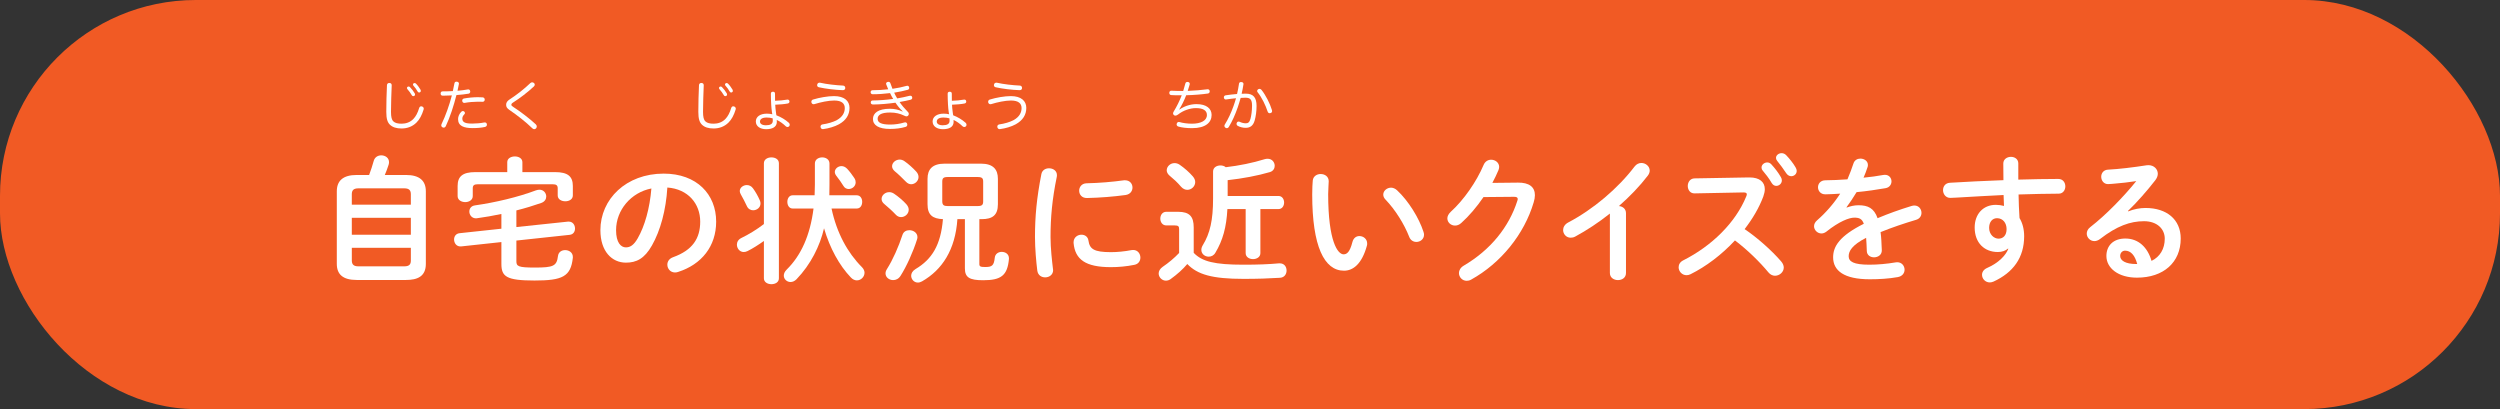 <?xml version="1.0" encoding="UTF-8"?><svg id="_レイヤー_2" xmlns="http://www.w3.org/2000/svg" width="550" height="90" viewBox="0 0 550 90"><rect x="0" y="0" width="550" height="90" fill="#333333" stroke="none"/><g id="design"><rect width="550" height="90" rx="43.084" ry="43.084" style="fill:#f15a24;"/><g><path d="m78.477,61.594c-3.03,0-4.38-1.23-4.38-3.54v-15.96c0-2.309,1.35-3.6,4.38-3.6h2.729c.391-1.02.721-2.069,1.02-3.119.24-.84.96-1.2,1.649-1.2.87,0,1.71.54,1.71,1.5,0,.18-.029.36-.09.569-.24.78-.54,1.53-.84,2.25h4.649c3.03,0,4.38,1.291,4.38,3.6v15.96c0,2.79-1.89,3.54-4.38,3.54h-10.829Zm11.909-18.84c0-.81-.3-1.319-1.44-1.319h-10.109c-1.141,0-1.44.51-1.44,1.319v2.28h12.989v-2.28Zm-12.989,8.881h12.989v-3.721h-12.989v3.721Zm11.55,6.959c1.14,0,1.44-.48,1.44-1.29v-2.79h-12.989v2.79c0,.96.51,1.29,1.44,1.29h10.109Z" style="fill:#fff;"/><path d="m110.307,47.074c-1.8.391-3.6.69-5.31.93-.091,0-.181.03-.271.03-.93,0-1.47-.75-1.47-1.5,0-.63.39-1.23,1.23-1.35,4.47-.63,9.51-1.83,13.41-3.3.27-.09.54-.15.779-.15.931,0,1.5.75,1.5,1.5,0,.57-.33,1.141-1.08,1.41-1.71.6-3.569,1.17-5.489,1.65v3.659l11.369-1.2h.15c.899,0,1.38.75,1.38,1.53,0,.66-.36,1.29-1.17,1.38l-11.729,1.26v4.561c0,1.109.42,1.379,4.05,1.379,4.109,0,4.83-.33,5.1-2.549.12-.9.84-1.291,1.59-1.291.81,0,1.68.51,1.68,1.5v.181c-.449,4.169-2.31,5.01-8.43,5.01-6.209,0-7.289-.87-7.289-3.66v-4.8l-8.88.96h-.15c-.869,0-1.38-.75-1.38-1.53,0-.66.391-1.289,1.2-1.379l9.21-.99v-3.24Zm1.29-11.399c0-.84.84-1.261,1.68-1.261.81,0,1.649.421,1.649,1.261v2.19h7.2c2.82,0,3.899.959,3.899,3.059v2.07c0,.87-.84,1.29-1.649,1.29-.84,0-1.68-.42-1.68-1.29v-1.56c0-.63-.271-.899-1.11-.899h-16.47c-.84,0-1.109.27-1.109.899v1.71c0,.869-.84,1.32-1.65,1.32-.84,0-1.68-.451-1.68-1.32v-2.221c0-2.1,1.08-3.059,3.899-3.059h7.021v-2.19Z" style="fill:#fff;"/><path d="m132.086,50.645c0-6.84,5.67-12.449,13.92-12.449,7.319,0,11.549,4.589,11.549,10.559,0,5.43-3.209,9.42-8.369,11.07-.24.09-.48.119-.69.119-1.02,0-1.68-.84-1.68-1.709,0-.66.36-1.32,1.26-1.65,4.26-1.53,5.97-4.109,5.97-7.83,0-3.93-2.67-7.17-7.229-7.5-.3,4.981-1.53,9.48-3.39,12.75-1.65,2.91-3.42,3.779-5.729,3.779-3.061,0-5.61-2.459-5.61-7.139Zm3.45,0c0,2.76,1.08,3.779,2.16,3.779.93,0,1.739-.48,2.609-2.01,1.53-2.67,2.64-6.539,3-10.949-4.47.869-7.769,4.739-7.769,9.18Z" style="fill:#fff;"/><path d="m168.058,53.014c-1.14.81-2.49,1.68-3.6,2.221-.3.149-.57.209-.84.209-.9,0-1.5-.81-1.5-1.619,0-.57.3-1.141.989-1.471,1.56-.75,3.391-1.859,4.95-3.06v-13.38c0-.869.84-1.289,1.65-1.289.84,0,1.649.42,1.649,1.289v25.32c0,.869-.81,1.289-1.649,1.289-.81,0-1.65-.42-1.65-1.289v-8.221Zm-.9-8.94c.12.24.15.48.15.721,0,.869-.81,1.469-1.62,1.469-.54,0-1.109-.299-1.38-.93-.359-.81-.93-1.859-1.319-2.55-.15-.27-.24-.51-.24-.749,0-.75.75-1.32,1.56-1.32.48,0,.99.209,1.351.72.569.78,1.079,1.68,1.499,2.64Zm15.78,1.801c1.14,5.369,3.539,9.749,6.689,12.898.39.391.569.84.569,1.23,0,.9-.779,1.68-1.68,1.68-.42,0-.899-.18-1.319-.63-2.58-2.7-4.62-6.45-5.91-10.829-.9,3.869-2.91,7.949-6.06,11.219-.42.42-.87.6-1.32.6-.78,0-1.47-.629-1.47-1.409,0-.42.18-.87.63-1.319,3.149-3.091,5.16-7.5,5.91-13.44h-4.59c-.78,0-1.17-.721-1.17-1.471,0-.72.39-1.44,1.17-1.44h4.829c.03-.78.06-1.59.06-2.37v-4.62c0-.9.81-1.35,1.62-1.35.779,0,1.59.449,1.59,1.35v4.68c0,.78,0,1.53-.03,2.311h6.029c.81,0,1.2.72,1.2,1.44,0,.75-.39,1.471-1.2,1.471h-5.549Zm5.039-6.66c.21.33.271.63.271.9,0,.869-.78,1.469-1.53,1.469-.45,0-.9-.209-1.17-.69-.42-.69-.99-1.5-1.56-2.22-.21-.271-.33-.57-.33-.841,0-.69.69-1.289,1.47-1.289.42,0,.84.18,1.23.57.511.539,1.2,1.44,1.62,2.1Z" style="fill:#fff;"/><path d="m199.407,44.944c.36.42.511.81.511,1.2,0,.9-.81,1.619-1.681,1.619-.39,0-.81-.149-1.14-.51-.75-.81-1.859-1.8-2.519-2.34-.45-.359-.63-.75-.63-1.14,0-.81.779-1.5,1.68-1.5.33,0,.69.09,1.05.33.9.601,2.01,1.53,2.729,2.34Zm.66,5.7c.87,0,1.77.569,1.77,1.529,0,.15-.03.33-.091.51-.869,2.76-2.31,5.94-3.63,8.01-.42.66-1.02.93-1.619.93-.87,0-1.681-.6-1.681-1.469,0-.301.091-.631.33-.99,1.261-1.98,2.55-4.891,3.391-7.471.239-.749.869-1.049,1.529-1.049Zm1.5-12.9c.36.391.51.81.51,1.2,0,.87-.779,1.591-1.619,1.591-.391,0-.81-.181-1.17-.57-.81-.81-1.71-1.711-2.431-2.28-.42-.36-.6-.75-.6-1.11,0-.779.78-1.47,1.68-1.47.33,0,.72.12,1.05.36.87.6,1.86,1.5,2.58,2.279Zm9.06,10.471c-.45,6.749-3.359,11.158-7.769,13.679-.33.181-.63.271-.93.271-.84,0-1.47-.721-1.47-1.5,0-.51.27-1.051.96-1.471,3.63-2.16,5.55-5.279,6.029-10.979-2.28-.091-3.39-.931-3.39-3.271v-5.61c0-2.039,1.02-3.329,3.75-3.329h8.01c2.699,0,3.72,1.29,3.72,3.329v5.61c0,2.43-1.23,3.271-3.57,3.271h-.51v9.869c0,.54.21.66,1.32.66,1.47,0,1.89-.33,2.069-2.04.09-.87.81-1.29,1.53-1.29.81,0,1.59.48,1.59,1.41v.149c-.33,3.63-1.71,4.681-5.67,4.681-3.03,0-4.019-.631-4.019-2.61v-10.829h-1.65Zm4.44-2.881c.989,0,1.23-.27,1.23-1.05v-4.319c0-.75-.24-1.02-1.23-1.02h-6.57c-.96,0-1.2.271-1.2,1.02v4.319c0,.87.391,1.05,1.2,1.05h6.57Z" style="fill:#fff;"/><path d="m230.787,37.024c.87,0,1.74.511,1.74,1.53,0,.09,0,.21-.03.33-1.02,4.92-1.38,9-1.38,13.26,0,2.489.33,5.279.54,7.049,0,.09.03.18.03.24,0,1.02-.87,1.59-1.74,1.59-.81,0-1.59-.449-1.739-1.47-.24-1.92-.511-4.89-.511-7.409,0-4.471.36-8.52,1.41-13.859.181-.871.93-1.261,1.68-1.261Zm13.62,18.45c1.35,0,3-.15,4.529-.451.12-.029.24-.029.36-.029,1.02,0,1.59.84,1.59,1.68,0,.69-.39,1.41-1.32,1.59-1.77.36-3.539.51-5.189.51-5.55,0-7.859-1.68-8.19-5.31v-.149c0-1.08.87-1.68,1.74-1.68.72,0,1.409.42,1.529,1.289.271,1.86,1.2,2.551,4.95,2.551Zm3.12-15.81c1.05,0,1.619.78,1.619,1.59,0,.75-.479,1.5-1.529,1.65-2.641.36-5.61.6-8.46.66-1.17.029-1.74-.78-1.74-1.62,0-.78.54-1.59,1.62-1.62,2.79-.06,5.64-.3,8.25-.66h.24Z" style="fill:#fff;"/><path d="m262.617,55.624c1.83,1.92,4.59,2.61,10.949,2.61,3.09,0,5.55-.091,7.83-.301h.15c1.02,0,1.499.78,1.499,1.59,0,.75-.449,1.53-1.44,1.59-2.519.15-4.83.24-8.01.24-6.93,0-10.17-.96-12.39-3.269-1.02,1.199-2.189,2.25-3.689,3.33-.33.24-.69.33-1.02.33-.869,0-1.59-.75-1.59-1.59,0-.48.271-1.02.87-1.44,1.32-.899,2.55-1.92,3.63-3.06v-5.25c0-.6-.18-.81-.96-.81h-1.859c-.87,0-1.32-.75-1.32-1.5s.45-1.5,1.32-1.5h2.579c2.55,0,3.45,1.051,3.45,3.45v5.58Zm-.18-16.8c.359.42.51.84.51,1.23,0,.93-.81,1.71-1.74,1.71-.45,0-.96-.21-1.38-.69-.87-1.02-1.649-1.709-2.519-2.43-.42-.359-.63-.779-.63-1.17,0-.84.779-1.59,1.71-1.59.359,0,.75.09,1.14.359,1.05.721,2.1,1.65,2.91,2.58Zm4.439-1.109c0-.87.81-1.32,1.62-1.32.42,0,.87.12,1.17.391,2.88-.33,6-.961,8.579-1.77.211-.06.421-.09.631-.09.989,0,1.56.78,1.56,1.56,0,.57-.33,1.17-1.08,1.381-2.64.779-5.97,1.409-9.27,1.77v3.479h11.19c.81,0,1.23.72,1.23,1.44,0,.72-.421,1.44-1.23,1.44h-3.99v9.69c0,.87-.81,1.32-1.619,1.32-.81,0-1.62-.45-1.62-1.32v-9.69h-4.019c-.211,4.019-1.02,6.9-2.641,9.6-.359.63-.93.87-1.47.87-.84,0-1.62-.601-1.62-1.5,0-.3.09-.63.3-.989,1.62-2.641,2.28-5.551,2.28-10.32v-5.939Z" style="fill:#fff;"/><path d="m290.548,38.285c.9,0,1.77.539,1.77,1.59,0,.42-.12,1.89-.12,2.819,0,10.499,2.13,13.26,3.39,13.26.72,0,1.38-.479,1.95-2.729.239-.9.87-1.291,1.529-1.291.87,0,1.71.631,1.71,1.621,0,.18,0,.329-.06.51-1.11,4.019-3.03,5.489-5.04,5.489-4.35,0-6.989-5.37-6.989-16.77,0-1.38.06-2.28.12-3.06.09-.96.93-1.44,1.739-1.44Zm22.619,12.719c.09.24.12.45.12.631,0,.989-.84,1.59-1.68,1.59-.63,0-1.29-.33-1.59-1.141-1.08-2.76-3.03-5.91-5.19-8.16-.359-.359-.51-.75-.51-1.109,0-.84.81-1.529,1.71-1.529.42,0,.9.18,1.32.569,2.519,2.34,4.829,6.09,5.819,9.149Z" style="fill:#fff;"/><path d="m333.928,40.174c2.49-.029,3.75.961,3.75,2.761,0,.479-.09,1.02-.271,1.59-2.069,6.989-7.199,13.35-13.739,16.98-.36.21-.69.27-.99.27-.989,0-1.71-.81-1.71-1.71,0-.569.33-1.2,1.051-1.62,5.97-3.51,9.959-8.549,11.789-14.249.06-.149.09-.3.09-.42,0-.33-.24-.479-.81-.479l-6.72.06c-1.47,2.159-3.18,4.17-4.89,5.7-.45.42-.931.569-1.38.569-.9,0-1.681-.69-1.681-1.59,0-.45.24-.96.75-1.44,2.851-2.58,5.67-6.629,7.229-10.318.33-.781.99-1.141,1.65-1.141.9,0,1.77.63,1.77,1.59,0,.21-.06.45-.149.69-.391.931-.84,1.86-1.351,2.82l5.61-.06Z" style="fill:#fff;"/><path d="m354.177,46.984c-2.49,1.98-5.1,3.689-7.59,5.039-.36.211-.72.271-1.05.271-.96,0-1.65-.81-1.65-1.68,0-.601.33-1.261,1.141-1.681,5.43-2.85,10.919-7.469,14.579-12.299.42-.54.96-.78,1.5-.78.93,0,1.83.72,1.83,1.681,0,.33-.12.719-.42,1.109-1.77,2.311-3.96,4.59-6.36,6.689.81.06,1.56.6,1.56,1.56v13.169c0,1.05-.87,1.56-1.77,1.56-.87,0-1.77-.51-1.77-1.56v-13.079Z" style="fill:#fff;"/><path d="m384.718,39.035h.18c2.22,0,3.36,1.02,3.36,2.579,0,.479-.12,1.02-.33,1.62-.931,2.49-2.37,4.92-4.11,7.17,2.79,1.89,5.91,4.649,8.04,7.109.39.45.57.93.57,1.35,0,.99-.931,1.801-1.92,1.801-.48,0-1.02-.211-1.44-.721-1.86-2.25-4.62-4.979-7.38-7.049-2.91,3.149-6.39,5.76-9.779,7.439-.3.15-.6.21-.87.21-1.02,0-1.74-.87-1.74-1.74,0-.601.301-1.17,1.02-1.53,6.239-3.149,11.489-8.249,13.859-14.068.09-.181.12-.361.12-.48,0-.27-.24-.391-.75-.391l-10.74.211c-.989.029-1.499-.81-1.499-1.621,0-.84.51-1.649,1.47-1.68l11.94-.209Zm2.819-2.19c0-.601.601-1.11,1.261-1.11.3,0,.63.12.899.42.75.81,1.56,1.86,2.1,2.82.15.24.21.48.21.72,0,.69-.6,1.2-1.23,1.2-.39,0-.75-.21-1.02-.66-.601-1.05-1.351-1.98-1.98-2.729-.18-.21-.24-.45-.24-.66Zm3.181-2.101c0-.6.6-1.049,1.23-1.049.33,0,.69.119.99.42.72.75,1.529,1.739,2.069,2.67.181.299.271.569.271.81,0,.69-.57,1.17-1.2,1.17-.39,0-.81-.21-1.11-.66-.6-.93-1.35-1.92-1.98-2.7-.18-.209-.27-.449-.27-.66Z" style="fill:#fff;"/><path d="m406.288,45.664c.78-.3,1.65-.51,2.58-.51,2.07,0,3.42.63,4.2,2.85,2.34-.99,4.859-1.89,7.499-2.699.21-.06.42-.09.601-.09.989,0,1.56.81,1.56,1.619,0,.631-.36,1.29-1.2,1.53-2.609.78-5.279,1.68-7.799,2.7.149,1.109.21,2.43.27,3.989.03,1.02-.84,1.56-1.71,1.56-.78,0-1.56-.449-1.59-1.379-.03-1.141-.09-2.101-.15-2.91-3.119,1.59-3.84,2.939-3.84,4.05,0,1.17,1.08,1.86,4.53,1.86,1.89,0,3.87-.181,5.819-.511.12-.03.24-.03.33-.03,1.02,0,1.62.81,1.62,1.65,0,.72-.48,1.44-1.5,1.62-1.95.36-4.17.479-6.149.479-5.67,0-8.07-1.89-8.07-4.83,0-2.399,1.41-4.709,6.75-7.379-.39-1.11-1.02-1.35-2.1-1.35-1.11,0-3.3.81-6.15,3.09-.359.27-.72.39-1.079.39-.87,0-1.62-.75-1.62-1.591,0-.449.21-.899.69-1.319,1.891-1.649,3.601-3.6,5.07-5.85-1.17.09-2.25.12-3.24.149-1.08.03-1.649-.779-1.649-1.56,0-.75.54-1.53,1.649-1.53,1.41,0,3.09-.09,4.83-.209.51-1.201.96-2.371,1.319-3.481.24-.75.87-1.08,1.53-1.08.84,0,1.65.54,1.65,1.381,0,.149,0,.299-.06.449-.27.84-.569,1.62-.899,2.37,1.56-.15,3.06-.36,4.35-.601.12-.029.24-.029.359-.029.931,0,1.44.72,1.44,1.44,0,.66-.42,1.35-1.32,1.5-1.89.33-4.14.66-6.359.87-.75,1.23-1.5,2.37-2.22,3.33l.06.06Z" style="fill:#fff;"/><path d="m441.748,54.693c-.54.48-1.32.75-2.22.75-2.94,0-5.1-1.98-5.1-5.399,0-2.939,1.859-4.979,4.649-4.979.63,0,1.23.09,1.8.24l-.09-2.4c-2.19.12-7.26.36-10.38.57-.33.029-1.02.06-1.35.06-1.02,0-1.59-.87-1.59-1.71,0-.779.479-1.56,1.529-1.619,3.54-.211,7.65-.42,11.76-.57-.029-1.08-.029-2.311-.029-3.66,0-.96.84-1.47,1.68-1.47.81,0,1.62.479,1.62,1.44v3.569c3.119-.09,6.119-.149,8.789-.149,1.05,0,1.56.809,1.56,1.649,0,.78-.511,1.59-1.44,1.59-2.67,0-5.729.09-8.85.18.03,1.74.09,3.45.21,5.19.66,1.08,1.02,2.459,1.02,3.989,0,4.74-2.43,8.01-6.749,9.989-.3.121-.57.181-.81.181-.989,0-1.71-.81-1.71-1.681,0-.569.33-1.17,1.17-1.529,2.431-1.05,4.08-2.76,4.62-4.199l-.09-.031Zm-4.14-4.559c0,1.469,1.08,2.369,2.069,2.369,1.02,0,1.77-.72,1.77-2.1,0-1.35-.81-2.4-2.101-2.4-1.02,0-1.739.81-1.739,2.131Z" style="fill:#fff;"/><path d="m468.208,46.504c1.26-.51,2.609-.75,3.81-.75,4.68,0,7.74,2.551,7.74,6.721,0,5.249-3.78,8.609-9.63,8.609-4.11,0-6.72-2.1-6.72-4.769,0-2.25,1.5-3.84,4.17-3.84,2.88,0,4.89,1.92,5.76,4.92,1.859-.9,2.91-2.641,2.91-4.891,0-2.13-1.681-3.84-4.561-3.84-3.029,0-5.97,1.051-9.659,3.9-.42.33-.87.479-1.26.479-.931,0-1.681-.78-1.681-1.649,0-.48.21-.99.75-1.41,3.481-2.7,7.35-6.689,10.14-10.14-1.47.239-3.42.45-4.92.569-.119,0-.899.09-1.29.09-.959,0-1.499-.81-1.499-1.619,0-.75.479-1.5,1.47-1.56,2.43-.119,5.609-.51,8.489-.959.15-.031.271-.031.42-.031,1.23,0,2.07.871,2.07,1.891,0,.45-.18.93-.54,1.41-1.77,2.279-4.05,4.89-6.03,6.779l.06.09Zm1.98,11.58c-.51-1.92-1.409-2.939-2.67-2.939-.63,0-1.08.51-1.08,1.17,0,.989,1.141,1.77,3.511,1.77h.239Z" style="fill:#fff;"/></g><g><path d="m85.67,18.252c.336.013.503.192.503.492v.036c-.06,1.763-.155,3.886-.155,5.805,0,1.128.144,1.751.527,2.123.396.372.996.503,1.823.503.924,0,1.858-.299,2.566-1.031.54-.551.983-1.391,1.272-2.387.084-.275.252-.407.456-.407.06,0,.119.012.191.036.216.072.372.252.372.491,0,.072-.012.132-.036.204-.372,1.211-.876,2.183-1.595,2.879-.888.863-2.016,1.272-3.251,1.272-1.127,0-1.967-.265-2.555-.828-.551-.539-.803-1.319-.803-2.842,0-1.859.06-4.078.144-5.842.012-.311.204-.504.516-.504h.024Zm4.209.78c.132,0,.216.036.312.132.371.371.803.947,1.031,1.344.036.071.084.155.084.31,0,.181-.168.336-.396.336-.144,0-.24-.06-.312-.203-.252-.443-.611-.935-.947-1.308-.072-.084-.12-.18-.12-.288,0-.156.156-.323.348-.323Zm1.319-.768c.132,0,.216.048.324.144.311.3.768.924.983,1.308.036.071.072.168.072.3,0,.144-.144.336-.372.336-.144,0-.228-.06-.311-.192-.265-.456-.576-.923-.9-1.27-.107-.108-.144-.168-.144-.312,0-.156.18-.311.348-.311Z" style="fill:#fff;"/><path d="m97.609,21.047h-.239c-.288-.012-.432-.18-.432-.468v-.036c.012-.264.155-.443.455-.443.647,0,1.451-.012,2.231-.06.132-.564.251-1.127.348-1.69.048-.265.203-.384.455-.384.036,0,.072,0,.108.012.275.023.432.204.432.42,0,.023,0,.06-.012.096-.084.468-.18.959-.3,1.475.804-.071,1.595-.167,2.231-.287.036-.012.084-.012.12-.012.228,0,.396.119.432.383.012.037.012.084.012.121,0,.215-.144.396-.348.432-.768.131-1.715.239-2.687.311-.6,2.374-1.415,4.882-2.339,6.836-.107.216-.275.324-.455.324-.097,0-.181-.024-.276-.072-.168-.084-.264-.239-.264-.432,0-.084.023-.192.072-.3.875-1.81,1.69-4.09,2.254-6.285-.611.024-1.247.06-1.799.06Zm4.102,5.073c0,.407.181.659.54.839.348.168.899.229,1.644.229.923,0,1.919-.096,2.603-.24.06-.012.107-.012.168-.012.252,0,.407.144.443.372.012.048.012.084.012.12,0,.24-.132.432-.443.504-.708.168-1.691.252-2.711.252-.959,0-1.715-.121-2.231-.385-.684-.348-.959-.863-.959-1.619,0-.539.275-1.188.731-1.607.107-.096.216-.143.323-.143.097,0,.181.035.264.084.12.071.192.215.192.348,0,.096-.036.191-.12.275-.311.311-.456.623-.456.983Zm4.462-4.701c.3.012.468.228.468.503,0,.276-.18.469-.456.469h-.048c-.311-.013-.731-.013-1.067-.013-.852,0-1.978.097-2.794.252-.036.013-.072.013-.108.013-.252,0-.443-.156-.468-.42-.012-.036-.012-.06-.012-.096,0-.217.132-.408.384-.457.888-.168,2.075-.287,3.059-.287.311,0,.671.012,1.043.036Z" style="fill:#fff;"/><path d="m117.647,18.612c0,.144-.06.288-.191.407-1.344,1.272-3.118,2.603-4.617,3.562-.276.18-.336.3-.336.468s.096.276.42.479c1.487.96,3.55,2.519,4.953,3.826.156.144.216.312.216.468s-.06.3-.144.396c-.108.133-.252.204-.408.204-.144,0-.288-.06-.42-.192-1.415-1.379-3.286-2.842-5.037-4.041-.552-.372-.731-.684-.731-1.127,0-.48.216-.828.779-1.2,1.499-.96,3.298-2.374,4.546-3.586.12-.108.252-.168.396-.168.132,0,.264.048.396.144.12.097.18.229.18.36Z" style="fill:#fff;"/></g><g><path d="m154.318,18.252c.336.013.503.192.503.492v.036c-.06,1.763-.155,3.886-.155,5.805,0,1.128.144,1.751.527,2.123.396.372.996.503,1.823.503.924,0,1.858-.299,2.566-1.031.54-.551.983-1.391,1.272-2.387.084-.275.252-.407.456-.407.06,0,.119.012.191.036.216.072.372.252.372.491,0,.072-.012.132-.036.204-.372,1.211-.876,2.183-1.595,2.879-.888.863-2.016,1.272-3.251,1.272-1.127,0-1.967-.265-2.555-.828-.551-.539-.803-1.319-.803-2.842,0-1.859.06-4.078.144-5.842.012-.311.204-.504.516-.504h.024Zm4.209.78c.132,0,.216.036.312.132.371.371.803.947,1.031,1.344.036.071.084.155.084.31,0,.181-.168.336-.396.336-.144,0-.24-.06-.312-.203-.252-.443-.611-.935-.947-1.308-.072-.084-.12-.18-.12-.288,0-.156.156-.323.348-.323Zm1.319-.768c.132,0,.216.048.324.144.311.3.768.924.983,1.308.036.071.072.168.072.3,0,.144-.144.336-.372.336-.144,0-.228-.06-.311-.192-.265-.456-.576-.923-.9-1.27-.107-.108-.144-.168-.144-.312,0-.156.18-.311.348-.311Z" style="fill:#fff;"/><path d="m173.552,27.02c.119.107.191.264.191.42,0,.12-.036.24-.132.348-.096.096-.228.156-.359.156-.12,0-.24-.049-.349-.133-.611-.6-1.367-1.139-2.015-1.427.012.108.012.228.012.36v.144c-.048,1.056-.959,1.535-2.362,1.535-1.247,0-2.255-.6-2.255-1.703,0-1.031.947-1.715,2.411-1.715.468,0,.888.048,1.211.132-.023-.107-.048-.264-.072-.432-.071-.576-.144-1.151-.168-1.703-.035-.707-.071-1.475-.071-2.387,0-.312.191-.432.455-.432.288,0,.456.119.456.443,0,.565,0,1.092.012,1.547.935-.023,1.919-.119,2.627-.252.048-.012.084-.012.12-.012.216,0,.384.12.407.348.013.037.013.06.013.084,0,.217-.12.385-.384.432-.708.144-1.775.229-2.747.264.013.444.072,1.032.156,1.668.036.252.072.479.096.66,1.056.407,1.931.935,2.747,1.654Zm-4.882-1.163c-.995,0-1.475.359-1.475.899,0,.468.455.804,1.307.804.947,0,1.523-.276,1.512-.995,0-.192-.013-.36-.024-.528-.372-.12-.84-.18-1.319-.18Z" style="fill:#fff;"/><path d="m184.568,27.344c-.935.516-2.279.911-3.431,1.055-.036.012-.072.012-.107.012-.276,0-.444-.167-.504-.432-.013-.035-.013-.084-.013-.119,0-.252.156-.443.433-.492,1.079-.144,2.374-.504,3.202-.971,1.163-.66,1.703-1.572,1.703-2.615,0-.983-.636-1.667-2.339-1.667-1.26,0-2.986.372-4.342.792-.06.012-.12.023-.18.023-.204,0-.384-.119-.468-.359-.012-.06-.024-.12-.024-.18,0-.24.144-.432.372-.492,1.355-.42,3.238-.756,4.617-.756,2.291,0,3.406,1.08,3.406,2.591,0,1.523-.768,2.747-2.326,3.61Zm-4.798-8.6c0-.048.012-.096.024-.156.06-.264.252-.396.503-.396h.097c1.463.336,3.49.564,5.073.636.311.012.491.229.491.527v.024c-.012.288-.204.456-.516.456h-.036c-1.583-.036-3.838-.312-5.253-.637-.252-.059-.384-.227-.384-.455Z" style="fill:#fff;"/><path d="m198.584,24.477c-.588-.516-1.116-1.188-1.584-1.883-1.595.217-3.25.385-4.94.397-.324-.012-.492-.18-.492-.42v-.036c0-.288.156-.42.42-.432,1.367-.013,2.914-.12,4.51-.336-.252-.396-.468-.827-.684-1.283-1.235.155-2.567.251-3.803.251-.287,0-.468-.167-.479-.443,0-.264.168-.443.432-.443,1.092,0,2.303-.072,3.442-.204-.144-.323-.275-.684-.42-1.031-.036-.072-.048-.132-.048-.204,0-.18.12-.324.336-.384.072-.012.132-.024.191-.024.204,0,.36.108.444.373.132.395.288.791.432,1.162,1.151-.168,2.207-.383,3.07-.635.072-.024.132-.036.191-.036.192,0,.336.096.397.323.012.06.023.12.023.168,0,.192-.096.324-.311.397-.84.24-1.871.443-2.998.635.191.432.42.852.671,1.26.935-.156,1.859-.348,2.675-.564.072-.013.132-.024.192-.024.228,0,.371.096.419.312.013.06.024.107.024.156,0,.215-.132.335-.384.419-.684.168-1.476.336-2.398.491.432.672,1.079,1.428,1.787,2.147.191.18.239.336.239.479,0,.288-.239.54-.503.54-.168,0-.312-.06-.576-.192-.827-.407-1.823-.659-3.046-.659-2.087,0-2.735.612-2.735,1.392,0,.852.852,1.259,2.771,1.259.996,0,2.111-.155,3.083-.456.071-.023.144-.035.216-.035.204,0,.372.107.432.348.012.06.023.119.023.18,0,.216-.119.396-.359.468-1.067.323-2.231.456-3.454.456-2.459,0-3.742-.804-3.742-2.184,0-1.295,1.14-2.254,3.742-2.254.983,0,1.991.215,2.746.611l.049-.06Z" style="fill:#fff;"/><path d="m212.444,27.02c.119.107.191.264.191.42,0,.12-.036.24-.132.348-.096.096-.228.156-.359.156-.12,0-.24-.049-.349-.133-.611-.6-1.367-1.139-2.015-1.427.012.108.012.228.012.36v.144c-.048,1.056-.959,1.535-2.362,1.535-1.247,0-2.255-.6-2.255-1.703,0-1.031.947-1.715,2.411-1.715.468,0,.888.048,1.211.132-.023-.107-.048-.264-.072-.432-.071-.576-.144-1.151-.168-1.703-.035-.707-.071-1.475-.071-2.387,0-.312.191-.432.455-.432.288,0,.456.119.456.443,0,.565,0,1.092.012,1.547.935-.023,1.919-.119,2.627-.252.048-.012.084-.012.12-.012.216,0,.384.12.407.348.013.037.013.06.013.084,0,.217-.12.385-.384.432-.708.144-1.775.229-2.747.264.013.444.072,1.032.156,1.668.036.252.072.479.096.66,1.056.407,1.931.935,2.747,1.654Zm-4.882-1.163c-.995,0-1.475.359-1.475.899,0,.468.455.804,1.307.804.947,0,1.523-.276,1.512-.995,0-.192-.013-.36-.024-.528-.372-.12-.84-.18-1.319-.18Z" style="fill:#fff;"/><path d="m223.461,27.344c-.935.516-2.279.911-3.431,1.055-.036.012-.072.012-.107.012-.276,0-.444-.167-.504-.432-.013-.035-.013-.084-.013-.119,0-.252.156-.443.433-.492,1.079-.144,2.374-.504,3.202-.971,1.163-.66,1.703-1.572,1.703-2.615,0-.983-.636-1.667-2.339-1.667-1.26,0-2.986.372-4.342.792-.06.012-.12.023-.18.023-.204,0-.384-.119-.468-.359-.012-.06-.024-.12-.024-.18,0-.24.144-.432.372-.492,1.355-.42,3.238-.756,4.617-.756,2.291,0,3.406,1.08,3.406,2.591,0,1.523-.768,2.747-2.326,3.61Zm-4.798-8.6c0-.048.012-.096.024-.156.06-.264.252-.396.503-.396h.097c1.463.336,3.49.564,5.073.636.311.012.491.229.491.527v.024c-.012.288-.204.456-.516.456h-.036c-1.583-.036-3.838-.312-5.253-.637-.252-.059-.384-.227-.384-.455Z" style="fill:#fff;"/></g><g><path d="m259.491,24.094c.947-.672,2.291-1.188,3.729-1.188,2.231,0,3.335.995,3.335,2.387,0,1.607-1.272,2.902-4.294,2.902-1.212,0-2.314-.133-3.034-.36-.24-.071-.372-.264-.372-.468,0-.06.012-.119.036-.18.071-.229.228-.359.456-.359.06,0,.119.012.191.035.611.192,1.679.348,2.698.348,1.932,0,3.286-.659,3.286-1.918,0-.984-.827-1.512-2.422-1.512-1.344,0-2.867.565-3.898,1.392-.24.18-.432.264-.6.264-.107,0-.191-.024-.275-.071-.144-.084-.252-.229-.252-.42,0-.108.036-.24.119-.373.732-1.199,1.296-2.361,1.787-3.609h-.575c-.636,0-1.26-.012-1.751-.048-.264-.024-.408-.216-.408-.479v-.036c.013-.265.18-.444.42-.444h.048c.731.037,1.596.06,2.591.06.168-.504.311-1.031.456-1.584.048-.299.239-.407.479-.407.036,0,.084,0,.12.013.252.035.384.191.384.407,0,.06-.013.12-.024.18-.132.468-.275.948-.42,1.368,1.487-.049,3.095-.192,4.282-.349.036-.012.071-.012.107-.012.229,0,.408.144.444.384v.084c0,.275-.156.443-.42.479-1.26.181-3.047.336-4.75.372-.443,1.151-.959,2.194-1.535,3.118l.06.024Z" style="fill:#fff;"/><path d="m272.57,18.469c.036-.312.216-.42.456-.42.035,0,.071,0,.107.012.276.023.432.168.432.408,0,.035,0,.071-.012.107-.096.684-.24,1.391-.396,2.051.348-.012.636-.023.923-.023,1.644,0,2.363.84,2.363,2.71,0,1.151-.168,2.339-.42,3.202-.336,1.176-1.02,1.607-1.978,1.607-.576,0-1.248-.156-1.739-.432-.168-.096-.264-.264-.264-.443,0-.084.012-.168.06-.24.072-.168.216-.264.384-.264.096,0,.204.023.311.084.348.168.828.299,1.272.299.504,0,.815-.215,1.031-.982.192-.672.348-1.812.348-2.879,0-1.331-.348-1.775-1.475-1.775-.408,0-.731.024-1.031.049-.192.695-.408,1.402-.648,2.099-.564,1.619-1.211,3.07-1.942,4.257-.12.217-.288.301-.456.301-.084,0-.18-.024-.264-.084-.168-.096-.264-.252-.264-.42,0-.096.023-.204.096-.312.72-1.15,1.367-2.518,1.907-4.041.191-.565.396-1.14.552-1.728-.612.048-1.464.168-2.147.265-.035.012-.071.012-.107.012-.204,0-.372-.133-.408-.385-.012-.023-.012-.059-.012-.096,0-.228.156-.407.408-.443.719-.107,1.715-.229,2.494-.287.18-.732.311-1.477.42-2.207Zm7.292,5.961c0,.215-.108.371-.3.432-.072.035-.156.047-.228.047-.204,0-.372-.119-.456-.371-.444-1.355-1.272-3.094-2.219-4.269-.06-.072-.084-.156-.084-.24,0-.156.096-.324.264-.408.084-.047.168-.071.252-.071.168,0,.324.084.432.216.935,1.163,1.871,3.01,2.303,4.449.024.072.036.156.036.217Z" style="fill:#fff;"/></g></g></svg>